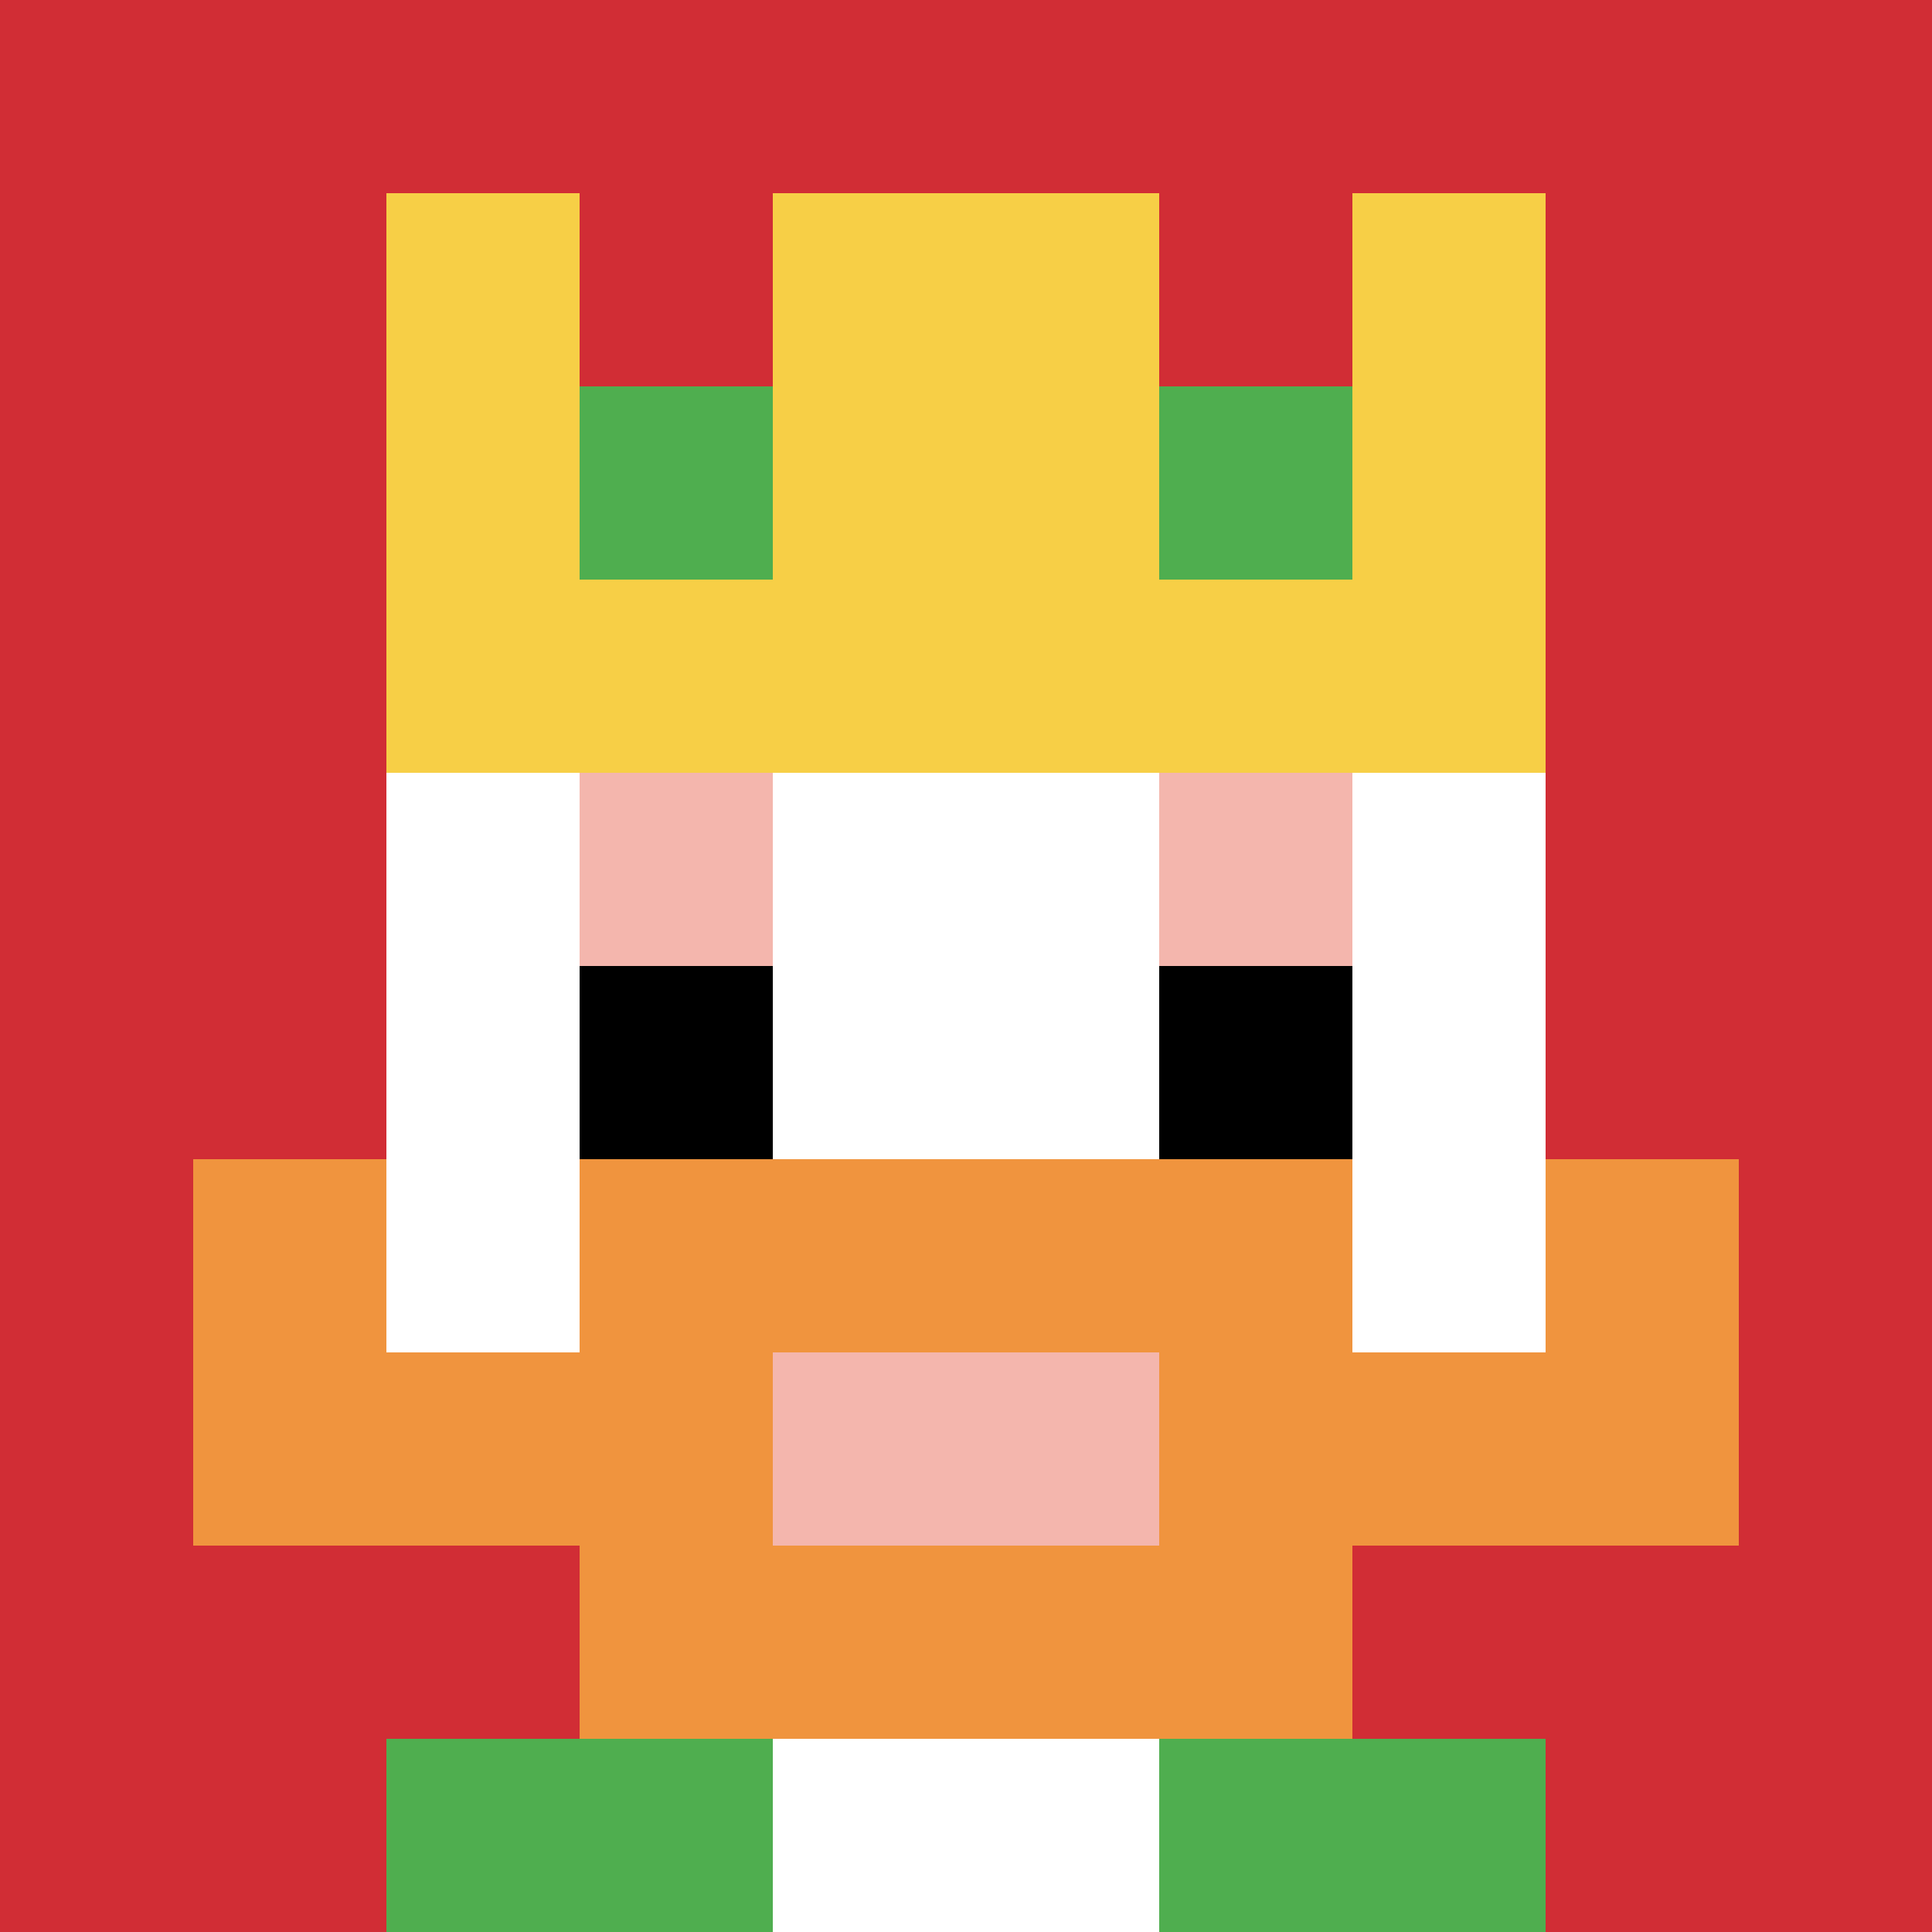 <svg xmlns="http://www.w3.org/2000/svg" version="1.1" width="1419" height="1419"><title>'goose-pfp-917727' by Dmitri Cherniak</title><desc>seed=917727
backgroundColor=#ffffff
padding=20
innerPadding=0
timeout=500
dimension=1
border=false
Save=function(){return n.handleSave()}
frame=77

Rendered at Wed Oct 04 2023 13:47:37 GMT+0800 (北美中部标准时间)
Generated in &lt;1ms
</desc><defs></defs><rect width="100%" height="100%" fill="#ffffff"></rect><g><g id="0-0"><rect x="0" y="0" height="1419" width="1419" fill="#D12D35"></rect><g><rect id="0-0-3-2-4-7" x="425.7" y="283.8" width="567.6" height="993.3" fill="#ffffff"></rect><rect id="0-0-2-3-6-5" x="283.8" y="425.7" width="851.4" height="709.5" fill="#ffffff"></rect><rect id="0-0-4-8-2-2" x="567.6" y="1135.2" width="283.8" height="283.8" fill="#ffffff"></rect><rect id="0-0-1-7-8-1" x="141.9" y="993.3" width="1135.2" height="141.9" fill="#F0943E"></rect><rect id="0-0-3-6-4-3" x="425.7" y="851.4" width="567.6" height="425.7" fill="#F0943E"></rect><rect id="0-0-4-7-2-1" x="567.6" y="993.3" width="283.8" height="141.9" fill="#F4B6AD"></rect><rect id="0-0-1-6-1-2" x="141.9" y="851.4" width="141.9" height="283.8" fill="#F0943E"></rect><rect id="0-0-8-6-1-2" x="1135.2" y="851.4" width="141.9" height="283.8" fill="#F0943E"></rect><rect id="0-0-3-4-1-1" x="425.7" y="567.6" width="141.9" height="141.9" fill="#F4B6AD"></rect><rect id="0-0-6-4-1-1" x="851.4" y="567.6" width="141.9" height="141.9" fill="#F4B6AD"></rect><rect id="0-0-3-5-1-1" x="425.7" y="709.5" width="141.9" height="141.9" fill="#000000"></rect><rect id="0-0-6-5-1-1" x="851.4" y="709.5" width="141.9" height="141.9" fill="#000000"></rect><rect id="0-0-2-1-1-2" x="283.8" y="141.9" width="141.9" height="283.8" fill="#F7CF46"></rect><rect id="0-0-4-1-2-2" x="567.6" y="141.9" width="283.8" height="283.8" fill="#F7CF46"></rect><rect id="0-0-7-1-1-2" x="993.3" y="141.9" width="141.9" height="283.8" fill="#F7CF46"></rect><rect id="0-0-2-2-6-2" x="283.8" y="283.8" width="851.4" height="283.8" fill="#F7CF46"></rect><rect id="0-0-3-2-1-1" x="425.7" y="283.8" width="141.9" height="141.9" fill="#4FAE4F"></rect><rect id="0-0-6-2-1-1" x="851.4" y="283.8" width="141.9" height="141.9" fill="#4FAE4F"></rect><rect id="0-0-2-9-2-1" x="283.8" y="1277.1" width="283.8" height="141.9" fill="#4FAE4F"></rect><rect id="0-0-6-9-2-1" x="851.4" y="1277.1" width="283.8" height="141.9" fill="#4FAE4F"></rect></g><rect x="0" y="0" stroke="white" stroke-width="0" height="1419" width="1419" fill="none"></rect></g></g></svg>